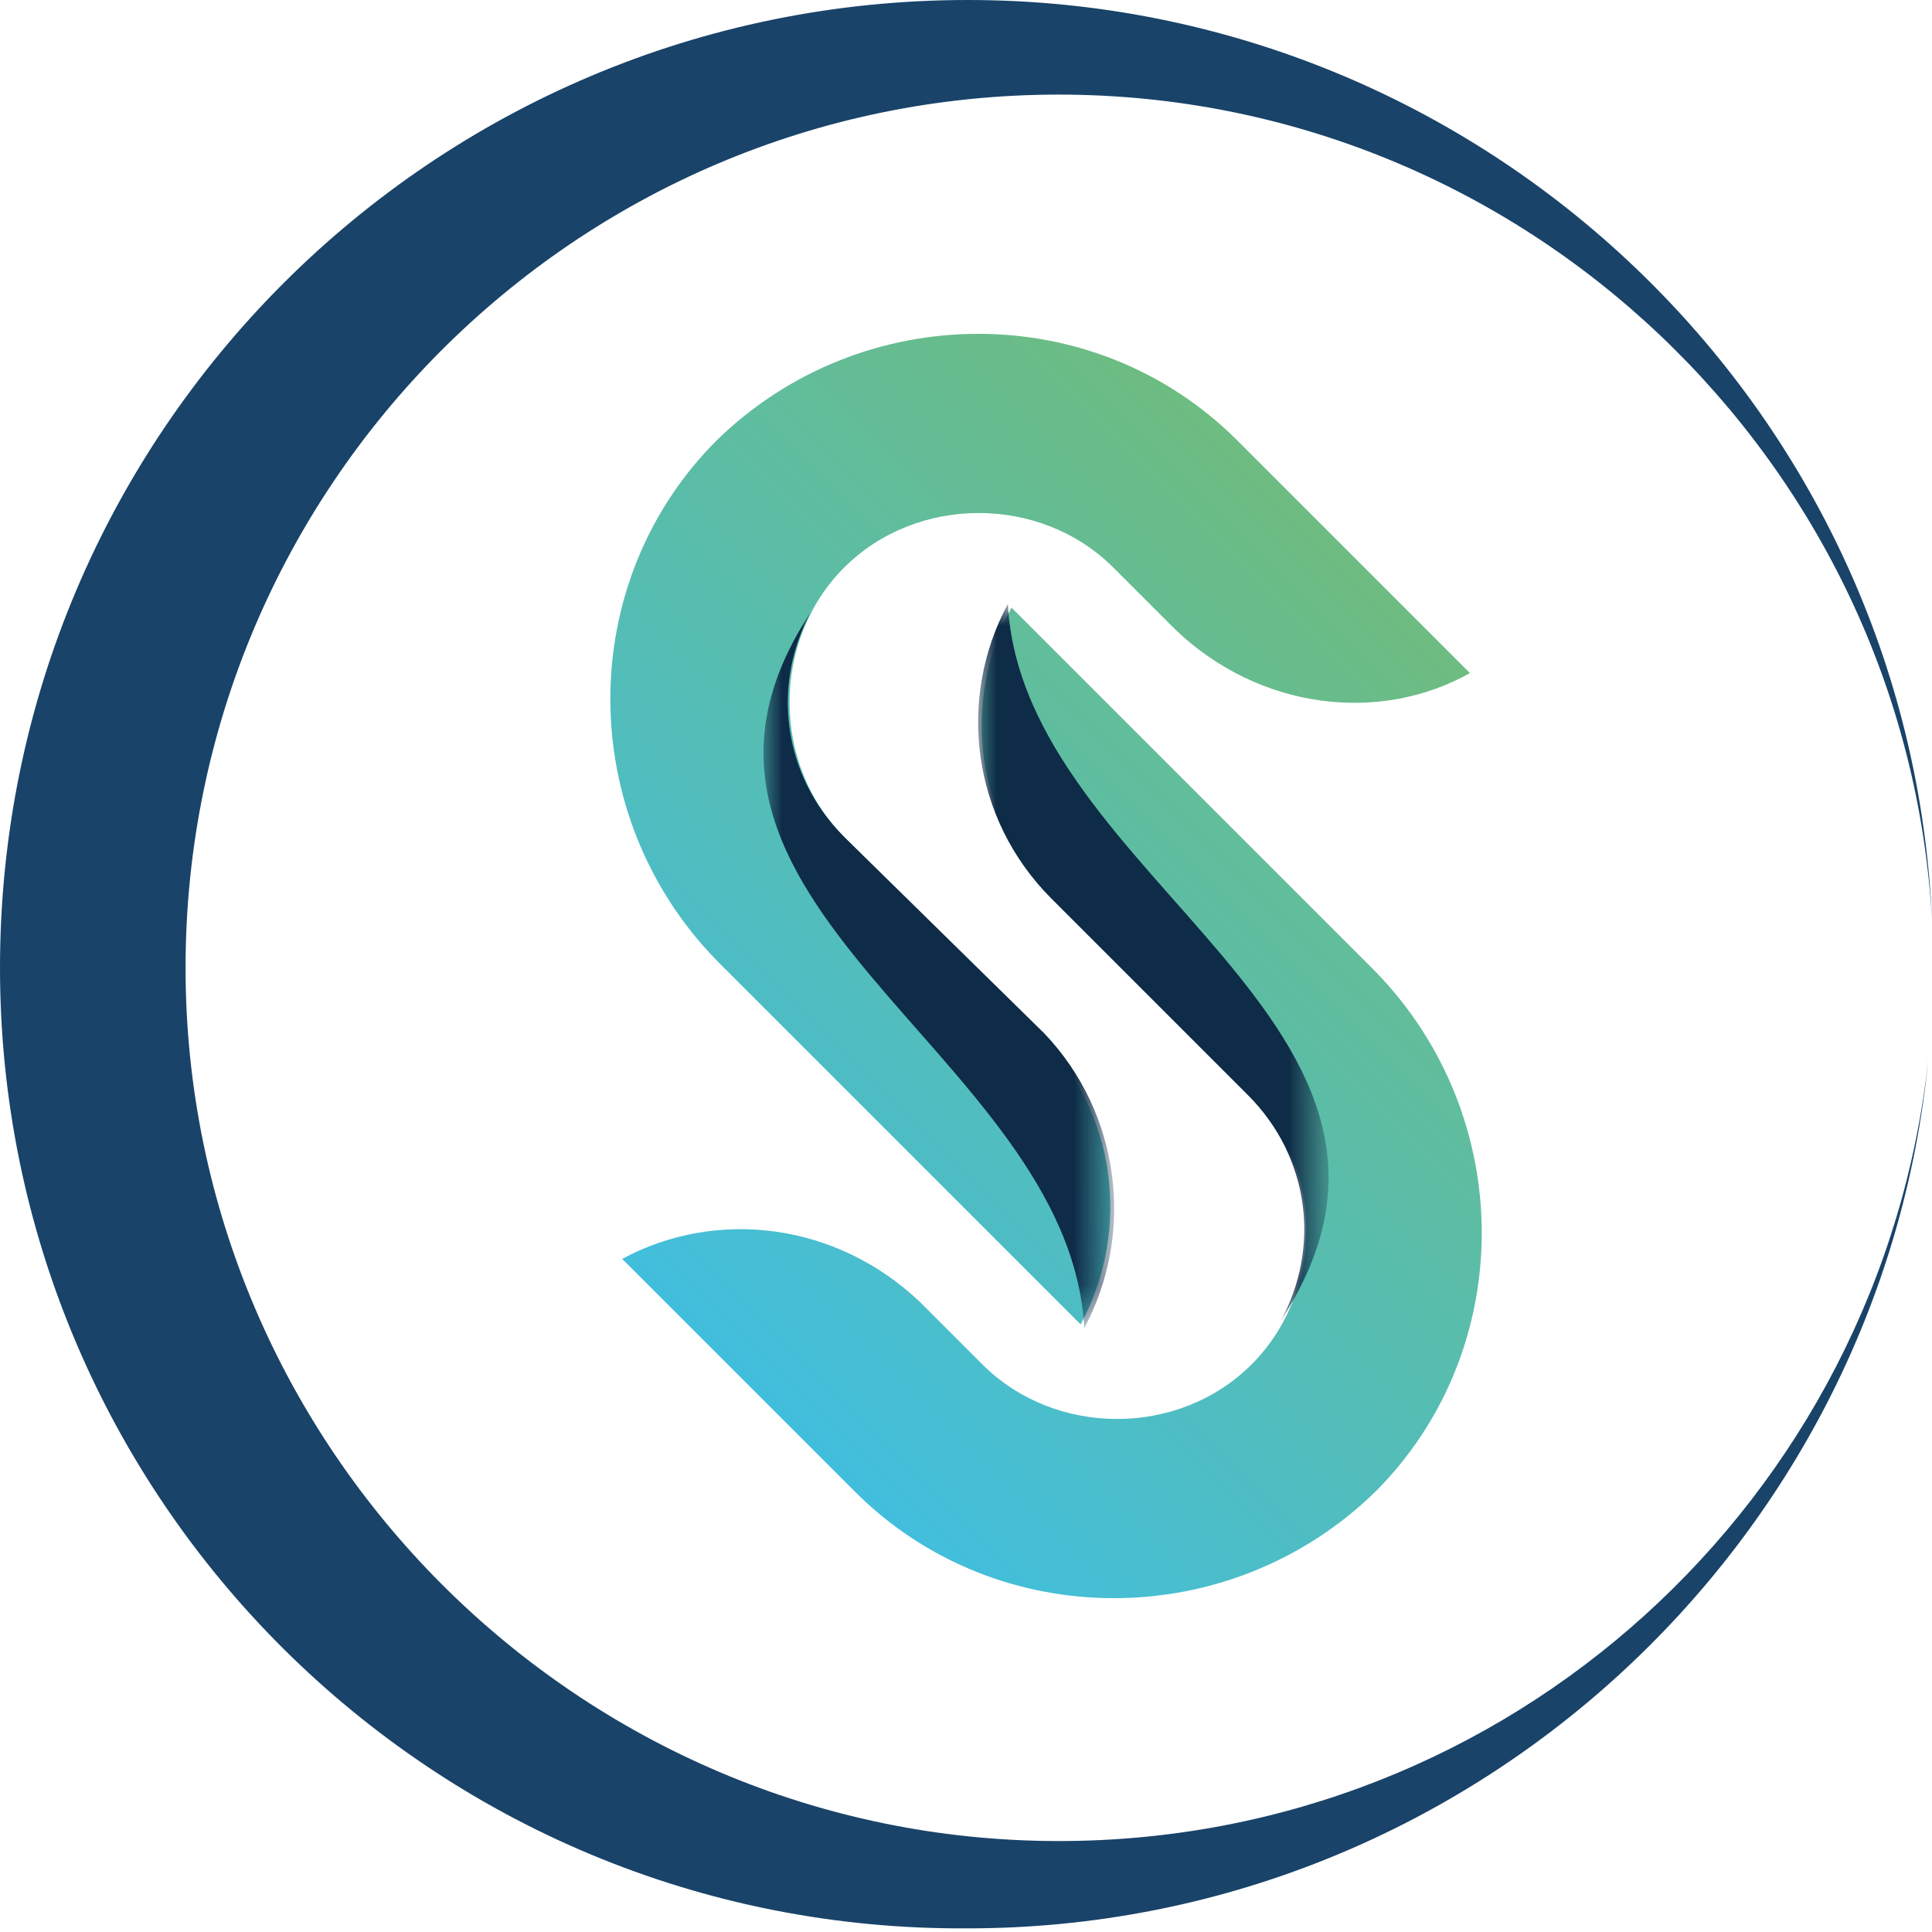 <svg xmlns="http://www.w3.org/2000/svg" xmlns:xlink="http://www.w3.org/1999/xlink" id="Warstwa_1" x="0px" y="0px" viewBox="0 0 53.1 53.1" style="enable-background:new 0 0 53.1 53.1;" xml:space="preserve"><style type="text/css">	.st0{fill-rule:evenodd;clip-rule:evenodd;fill:#194369;}	.st1{fill-rule:evenodd;clip-rule:evenodd;fill:url(#SVGID_1_);}	.st2{fill-rule:evenodd;clip-rule:evenodd;fill:url(#SVGID_2_);}	.st3{filter:url(#Adobe_OpacityMaskFilter);}	.st4{fill:url(#SVGID_4_);}	.st5{mask:url(#SVGID_3_);fill-rule:evenodd;clip-rule:evenodd;fill:#0E2B47;}	.st6{filter:url(#Adobe_OpacityMaskFilter_1_);}	.st7{fill:url(#SVGID_6_);}	.st8{mask:url(#SVGID_5_);fill-rule:evenodd;clip-rule:evenodd;fill:#0E2B47;}	.st9{fill-rule:evenodd;clip-rule:evenodd;fill:url(#SVGID_7_);}	.st10{fill-rule:evenodd;clip-rule:evenodd;fill:url(#SVGID_8_);}	.st11{filter:url(#Adobe_OpacityMaskFilter_2_);}	.st12{fill:url(#SVGID_10_);}	.st13{mask:url(#SVGID_9_);fill-rule:evenodd;clip-rule:evenodd;fill:#0E2B47;}	.st14{filter:url(#Adobe_OpacityMaskFilter_3_);}	.st15{fill:url(#SVGID_12_);}	.st16{mask:url(#SVGID_11_);fill-rule:evenodd;clip-rule:evenodd;fill:#0E2B47;}	.st17{fill:#19E0C4;}	.st18{fill:#1B4269;}</style><path class="st0" d="M26.6,0c14.2,0,25.9,11.2,26.5,25.3c-0.7-12.6-11.2-22.7-24-22.7c-13.3,0-24,10.8-24,24s10.8,24,24,24 c12.4,0,22.6-9.4,23.9-21.5c-1.3,13.4-12.7,23.9-26.4,23.9C11.9,53.1,0,41.2,0,26.6C0,11.9,11.9,0,26.6,0z"></path><g>	<linearGradient id="SVGID_1_" gradientUnits="userSpaceOnUse" x1="22.021" y1="39.507" x2="41.48" y2="20.049">		<stop offset="0" style="stop-color:#42BEDD"></stop>		<stop offset="1" style="stop-color:#6DBC81"></stop>	</linearGradient>	<path class="st1" d="M17.1,34.6l6.4,6.4c3.9,3.9,10.3,3.9,14.3,0c3.9-3.9,3.9-10.3,0-14.3l-10-10c-1.4,2.6-1,5.9,1.2,8l5.4,5.4  c2,2,2,5.4,0,7.4c-2,2-5.4,2-7.4,0l-1.7-1.7C23,33.6,19.7,33.2,17.1,34.6z"></path>	<linearGradient id="SVGID_2_" gradientUnits="userSpaceOnUse" x1="16.309" y1="32.847" x2="35.422" y2="13.735">		<stop offset="0" style="stop-color:#42BEDD"></stop>		<stop offset="0.997" style="stop-color:#6DBC81"></stop>	</linearGradient>	<path class="st2" d="M40.4,18.5l-6.4-6.4c-3.9-3.9-10.3-3.9-14.3,0c-3.9,3.9-3.9,10.3,0,14.3l10,10c1.4-2.6,1-5.9-1.2-8L23.2,23  c-2-2-2-5.4,0-7.4c2-2,5.4-2,7.4,0l1.7,1.7C34.6,19.5,37.9,19.9,40.4,18.5z"></path></g><defs>	<filter id="Adobe_OpacityMaskFilter" filterUnits="userSpaceOnUse" x="26.9" y="16.7" width="9.6" height="19.7">			</filter></defs><mask maskUnits="userSpaceOnUse" x="26.9" y="16.7" width="9.6" height="19.7" id="SVGID_3_">	<g class="st3">					<linearGradient id="SVGID_4_" gradientUnits="userSpaceOnUse" x1="-24.872" y1="122.963" x2="-33.293" y2="109.321" gradientTransform="matrix(1 0 0 1 62.905 -86.226)">			<stop offset="0" style="stop-color:#FFFFFF"></stop>			<stop offset="1" style="stop-color:#000000"></stop>		</linearGradient>		<rect x="26.9" y="16.7" class="st4" width="9.6" height="19.7"></rect>	</g></mask><path class="st5" d="M28.9,24.7l5.4,5.4c1.7,1.7,2,4.2,0.9,6.2c5.3-8.1-7.1-12.1-7.5-19.7C26.3,19.2,26.7,22.5,28.9,24.7"></path><defs>	<filter id="Adobe_OpacityMaskFilter_1_" filterUnits="userSpaceOnUse" x="21" y="16.8" width="9.6" height="19.7">			</filter></defs><mask maskUnits="userSpaceOnUse" x="21" y="16.8" width="9.6" height="19.7" id="SVGID_5_">	<g class="st6">					<linearGradient id="SVGID_6_" gradientUnits="userSpaceOnUse" x1="-37.511" y1="102.494" x2="-29.093" y2="116.131" gradientTransform="matrix(1 0 0 1 57.025 -86.086)">			<stop offset="0" style="stop-color:#FFFFFF"></stop>			<stop offset="1" style="stop-color:#000000"></stop>		</linearGradient>		<rect x="21" y="16.8" class="st7" width="9.6" height="19.7"></rect>	</g></mask><path class="st8" d="M28.7,28.4L23.2,23c-1.7-1.7-2-4.2-0.9-6.2c-5.3,8,7.1,12.1,7.5,19.7C31.2,33.9,30.8,30.6,28.7,28.4"></path></svg>